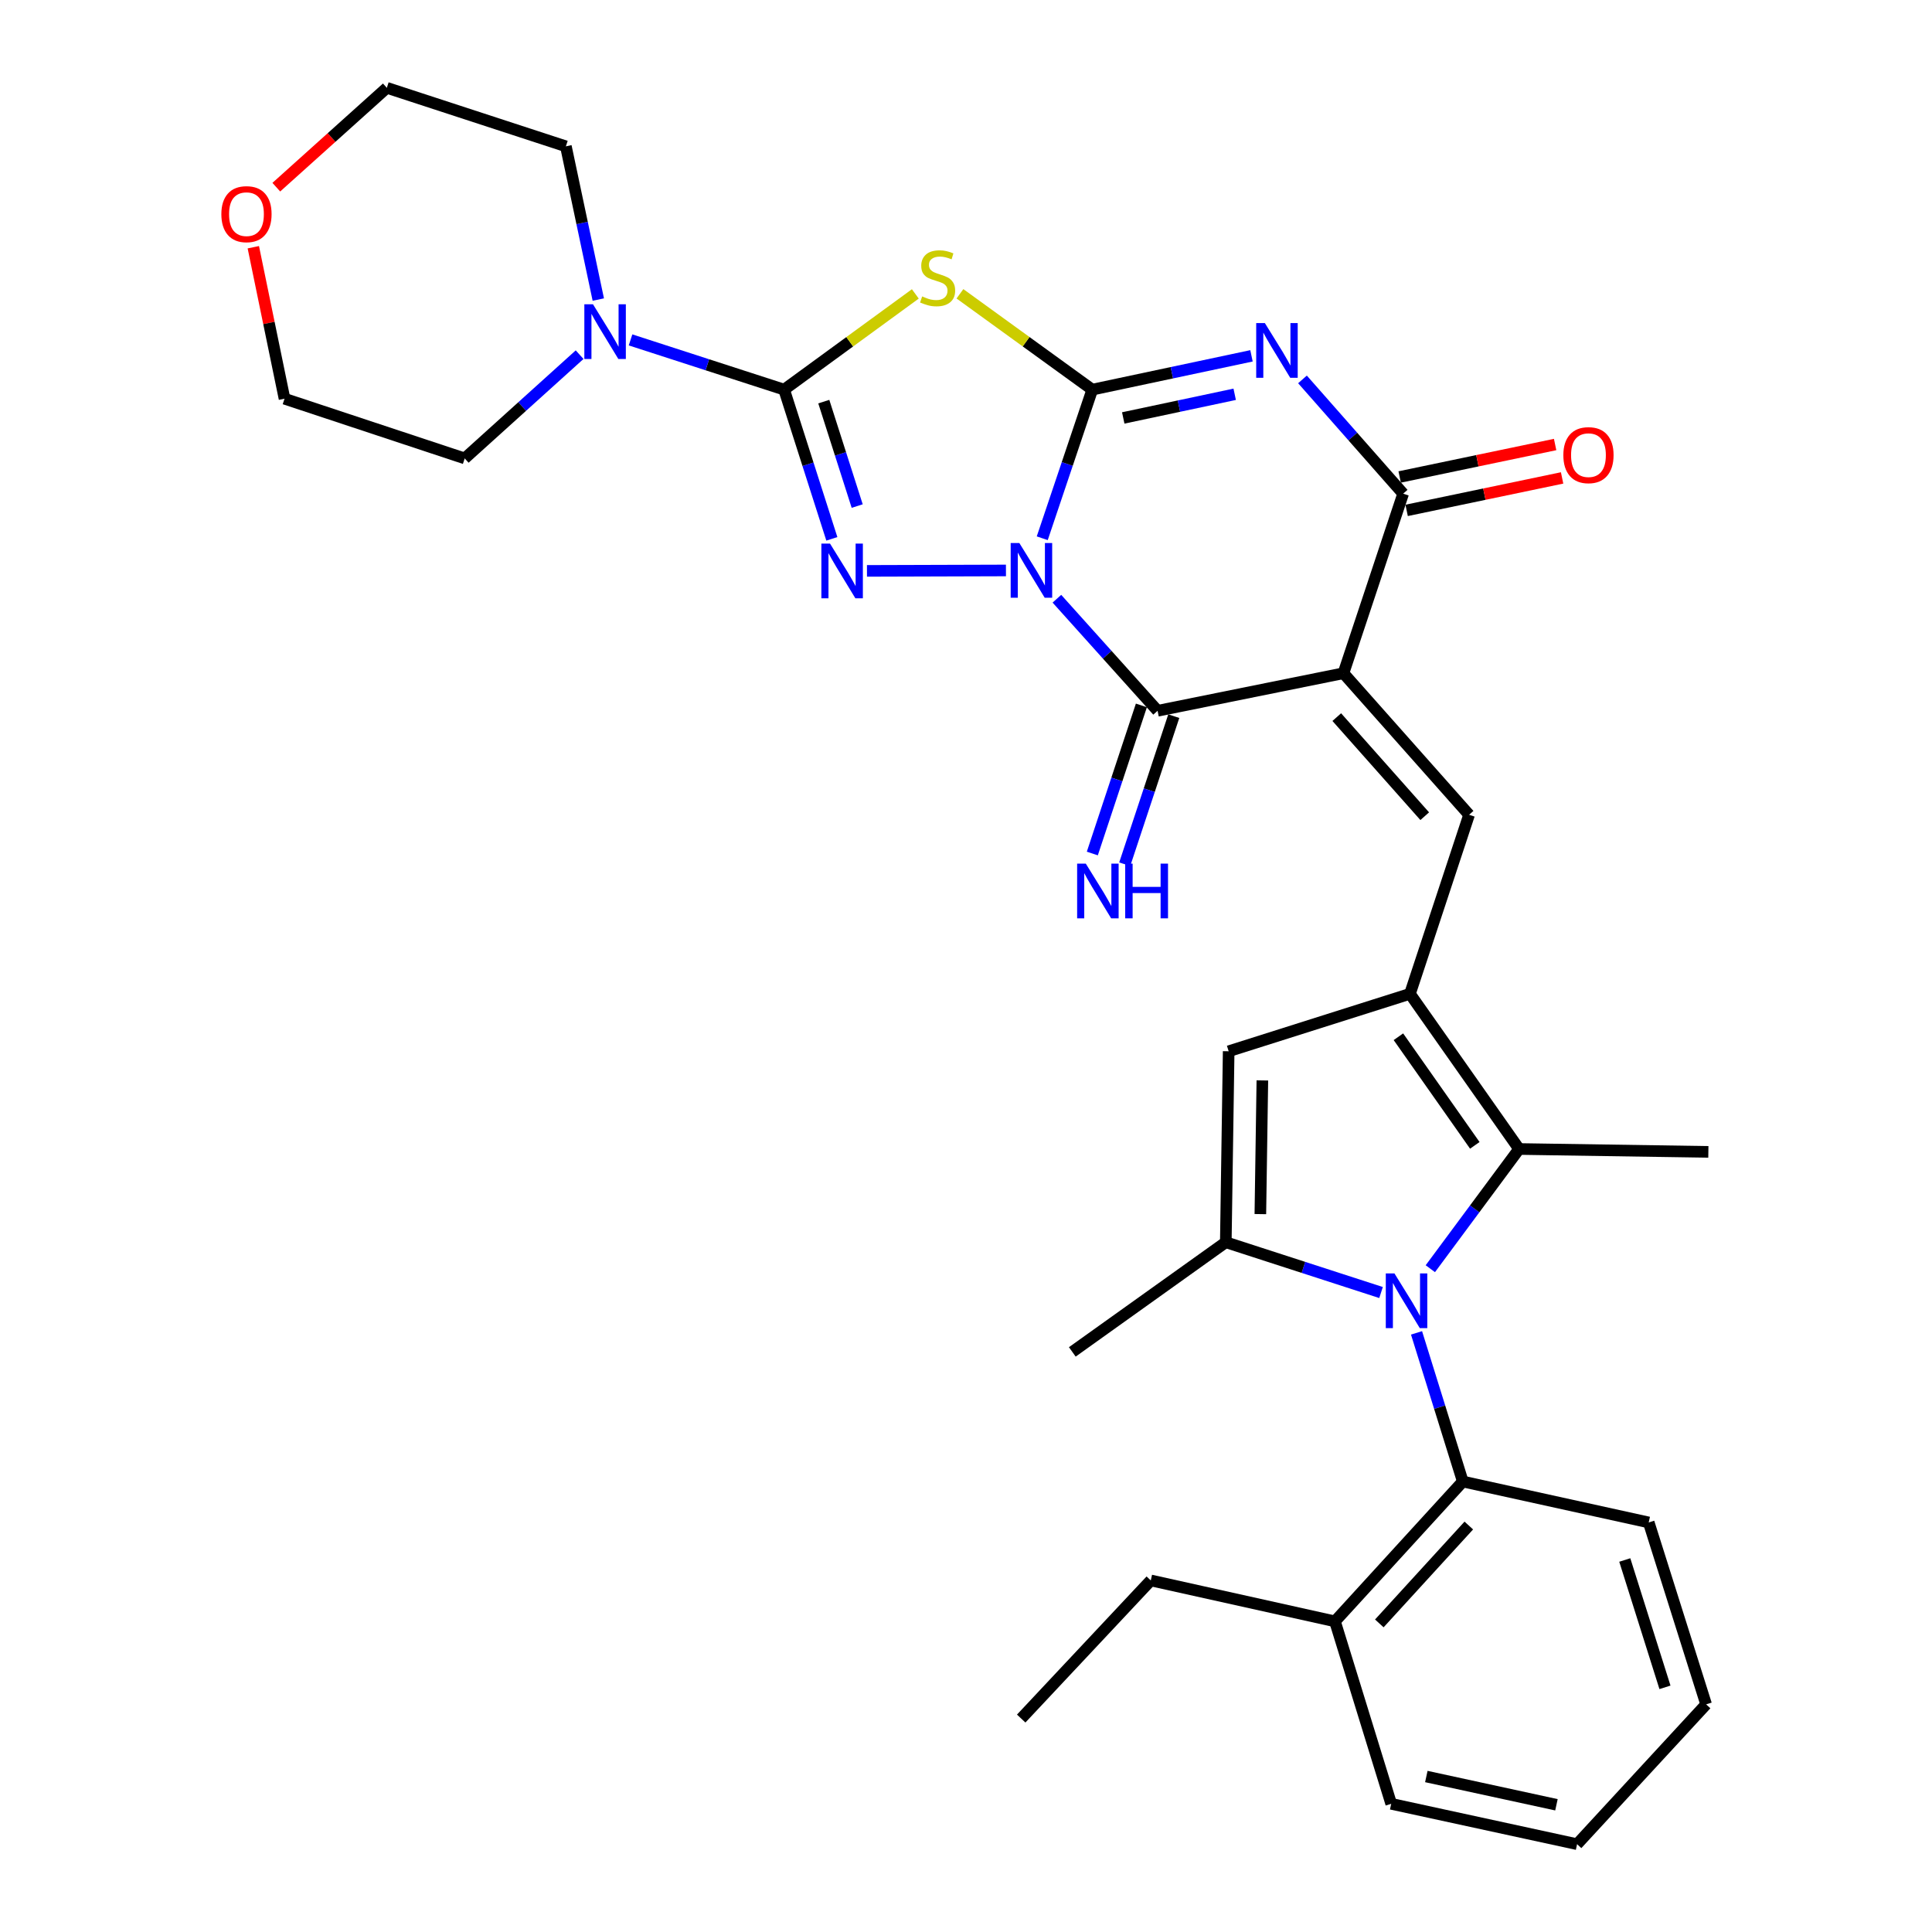 <?xml version='1.0' encoding='iso-8859-1'?>
<svg version='1.1' baseProfile='full'
              xmlns='http://www.w3.org/2000/svg'
                      xmlns:rdkit='http://www.rdkit.org/xml'
                      xmlns:xlink='http://www.w3.org/1999/xlink'
                  xml:space='preserve'
width='1000px' height='1000px' viewBox='0 0 1000 1000'>
<!-- END OF HEADER -->
<rect style='opacity:1.0;fill:#FFFFFF;stroke:none' width='1000' height='1000' x='0' y='0'> </rect>
<path class='bond-0' d='M 539.465,278.597 L 552.412,240.135' style='fill:none;fill-rule:evenodd;stroke:#0000FF;stroke-width:6px;stroke-linecap:butt;stroke-linejoin:miter;stroke-opacity:1' />
<path class='bond-0' d='M 552.412,240.135 L 565.358,201.674' style='fill:none;fill-rule:evenodd;stroke:#000000;stroke-width:6px;stroke-linecap:butt;stroke-linejoin:miter;stroke-opacity:1' />
<path class='bond-3' d='M 520.678,295.265 L 448.741,295.489' style='fill:none;fill-rule:evenodd;stroke:#0000FF;stroke-width:6px;stroke-linecap:butt;stroke-linejoin:miter;stroke-opacity:1' />
<path class='bond-4' d='M 547.05,309.897 L 573.108,338.9' style='fill:none;fill-rule:evenodd;stroke:#0000FF;stroke-width:6px;stroke-linecap:butt;stroke-linejoin:miter;stroke-opacity:1' />
<path class='bond-4' d='M 573.108,338.9 L 599.166,367.902' style='fill:none;fill-rule:evenodd;stroke:#000000;stroke-width:6px;stroke-linecap:butt;stroke-linejoin:miter;stroke-opacity:1' />
<path class='bond-2' d='M 565.358,201.674 L 606.563,192.926' style='fill:none;fill-rule:evenodd;stroke:#000000;stroke-width:6px;stroke-linecap:butt;stroke-linejoin:miter;stroke-opacity:1' />
<path class='bond-2' d='M 606.563,192.926 L 647.767,184.178' style='fill:none;fill-rule:evenodd;stroke:#0000FF;stroke-width:6px;stroke-linecap:butt;stroke-linejoin:miter;stroke-opacity:1' />
<path class='bond-2' d='M 581.388,216.328 L 610.231,210.205' style='fill:none;fill-rule:evenodd;stroke:#000000;stroke-width:6px;stroke-linecap:butt;stroke-linejoin:miter;stroke-opacity:1' />
<path class='bond-2' d='M 610.231,210.205 L 639.074,204.082' style='fill:none;fill-rule:evenodd;stroke:#0000FF;stroke-width:6px;stroke-linecap:butt;stroke-linejoin:miter;stroke-opacity:1' />
<path class='bond-6' d='M 565.358,201.674 L 531.11,176.872' style='fill:none;fill-rule:evenodd;stroke:#000000;stroke-width:6px;stroke-linecap:butt;stroke-linejoin:miter;stroke-opacity:1' />
<path class='bond-6' d='M 531.11,176.872 L 496.862,152.071' style='fill:none;fill-rule:evenodd;stroke:#CCCC00;stroke-width:6px;stroke-linecap:butt;stroke-linejoin:miter;stroke-opacity:1' />
<path class='bond-1' d='M 695.366,348.462 L 599.166,367.902' style='fill:none;fill-rule:evenodd;stroke:#000000;stroke-width:6px;stroke-linecap:butt;stroke-linejoin:miter;stroke-opacity:1' />
<path class='bond-8' d='M 695.366,348.462 L 726.268,255.529' style='fill:none;fill-rule:evenodd;stroke:#000000;stroke-width:6px;stroke-linecap:butt;stroke-linejoin:miter;stroke-opacity:1' />
<path class='bond-10' d='M 695.366,348.462 L 760.399,421.729' style='fill:none;fill-rule:evenodd;stroke:#000000;stroke-width:6px;stroke-linecap:butt;stroke-linejoin:miter;stroke-opacity:1' />
<path class='bond-10' d='M 691.91,371.178 L 737.434,422.465' style='fill:none;fill-rule:evenodd;stroke:#000000;stroke-width:6px;stroke-linecap:butt;stroke-linejoin:miter;stroke-opacity:1' />
<path class='bond-33' d='M 674.161,196.376 L 700.215,225.953' style='fill:none;fill-rule:evenodd;stroke:#0000FF;stroke-width:6px;stroke-linecap:butt;stroke-linejoin:miter;stroke-opacity:1' />
<path class='bond-33' d='M 700.215,225.953 L 726.268,255.529' style='fill:none;fill-rule:evenodd;stroke:#000000;stroke-width:6px;stroke-linecap:butt;stroke-linejoin:miter;stroke-opacity:1' />
<path class='bond-5' d='M 430.564,278.905 L 418.213,240.289' style='fill:none;fill-rule:evenodd;stroke:#0000FF;stroke-width:6px;stroke-linecap:butt;stroke-linejoin:miter;stroke-opacity:1' />
<path class='bond-5' d='M 418.213,240.289 L 405.862,201.674' style='fill:none;fill-rule:evenodd;stroke:#000000;stroke-width:6px;stroke-linecap:butt;stroke-linejoin:miter;stroke-opacity:1' />
<path class='bond-5' d='M 443.683,261.939 L 435.037,234.908' style='fill:none;fill-rule:evenodd;stroke:#0000FF;stroke-width:6px;stroke-linecap:butt;stroke-linejoin:miter;stroke-opacity:1' />
<path class='bond-5' d='M 435.037,234.908 L 426.392,207.877' style='fill:none;fill-rule:evenodd;stroke:#000000;stroke-width:6px;stroke-linecap:butt;stroke-linejoin:miter;stroke-opacity:1' />
<path class='bond-16' d='M 590.782,365.124 L 578.083,403.449' style='fill:none;fill-rule:evenodd;stroke:#000000;stroke-width:6px;stroke-linecap:butt;stroke-linejoin:miter;stroke-opacity:1' />
<path class='bond-16' d='M 578.083,403.449 L 565.385,441.774' style='fill:none;fill-rule:evenodd;stroke:#0000FF;stroke-width:6px;stroke-linecap:butt;stroke-linejoin:miter;stroke-opacity:1' />
<path class='bond-16' d='M 607.549,370.68 L 594.851,409.005' style='fill:none;fill-rule:evenodd;stroke:#000000;stroke-width:6px;stroke-linecap:butt;stroke-linejoin:miter;stroke-opacity:1' />
<path class='bond-16' d='M 594.851,409.005 L 582.153,447.33' style='fill:none;fill-rule:evenodd;stroke:#0000FF;stroke-width:6px;stroke-linecap:butt;stroke-linejoin:miter;stroke-opacity:1' />
<path class='bond-14' d='M 405.862,201.674 L 366.116,188.802' style='fill:none;fill-rule:evenodd;stroke:#000000;stroke-width:6px;stroke-linecap:butt;stroke-linejoin:miter;stroke-opacity:1' />
<path class='bond-14' d='M 366.116,188.802 L 326.369,175.931' style='fill:none;fill-rule:evenodd;stroke:#0000FF;stroke-width:6px;stroke-linecap:butt;stroke-linejoin:miter;stroke-opacity:1' />
<path class='bond-32' d='M 405.862,201.674 L 439.817,176.899' style='fill:none;fill-rule:evenodd;stroke:#000000;stroke-width:6px;stroke-linecap:butt;stroke-linejoin:miter;stroke-opacity:1' />
<path class='bond-32' d='M 439.817,176.899 L 473.772,152.125' style='fill:none;fill-rule:evenodd;stroke:#CCCC00;stroke-width:6px;stroke-linecap:butt;stroke-linejoin:miter;stroke-opacity:1' />
<path class='bond-7' d='M 740.337,656.679 L 763.307,625.699' style='fill:none;fill-rule:evenodd;stroke:#0000FF;stroke-width:6px;stroke-linecap:butt;stroke-linejoin:miter;stroke-opacity:1' />
<path class='bond-7' d='M 763.307,625.699 L 786.277,594.719' style='fill:none;fill-rule:evenodd;stroke:#000000;stroke-width:6px;stroke-linecap:butt;stroke-linejoin:miter;stroke-opacity:1' />
<path class='bond-15' d='M 733.194,689.894 L 745.168,728.365' style='fill:none;fill-rule:evenodd;stroke:#0000FF;stroke-width:6px;stroke-linecap:butt;stroke-linejoin:miter;stroke-opacity:1' />
<path class='bond-15' d='M 745.168,728.365 L 757.141,766.835' style='fill:none;fill-rule:evenodd;stroke:#000000;stroke-width:6px;stroke-linecap:butt;stroke-linejoin:miter;stroke-opacity:1' />
<path class='bond-35' d='M 714.826,669.009 L 674.65,655.995' style='fill:none;fill-rule:evenodd;stroke:#0000FF;stroke-width:6px;stroke-linecap:butt;stroke-linejoin:miter;stroke-opacity:1' />
<path class='bond-35' d='M 674.65,655.995 L 634.474,642.981' style='fill:none;fill-rule:evenodd;stroke:#000000;stroke-width:6px;stroke-linecap:butt;stroke-linejoin:miter;stroke-opacity:1' />
<path class='bond-17' d='M 728.074,264.175 L 768.307,255.773' style='fill:none;fill-rule:evenodd;stroke:#000000;stroke-width:6px;stroke-linecap:butt;stroke-linejoin:miter;stroke-opacity:1' />
<path class='bond-17' d='M 768.307,255.773 L 808.54,247.372' style='fill:none;fill-rule:evenodd;stroke:#FF0000;stroke-width:6px;stroke-linecap:butt;stroke-linejoin:miter;stroke-opacity:1' />
<path class='bond-17' d='M 724.463,246.884 L 764.696,238.482' style='fill:none;fill-rule:evenodd;stroke:#000000;stroke-width:6px;stroke-linecap:butt;stroke-linejoin:miter;stroke-opacity:1' />
<path class='bond-17' d='M 764.696,238.482 L 804.929,230.081' style='fill:none;fill-rule:evenodd;stroke:#FF0000;stroke-width:6px;stroke-linecap:butt;stroke-linejoin:miter;stroke-opacity:1' />
<path class='bond-9' d='M 729.791,514.406 L 760.399,421.729' style='fill:none;fill-rule:evenodd;stroke:#000000;stroke-width:6px;stroke-linecap:butt;stroke-linejoin:miter;stroke-opacity:1' />
<path class='bond-12' d='M 729.791,514.406 L 786.277,594.719' style='fill:none;fill-rule:evenodd;stroke:#000000;stroke-width:6px;stroke-linecap:butt;stroke-linejoin:miter;stroke-opacity:1' />
<path class='bond-12' d='M 723.816,536.615 L 763.356,592.834' style='fill:none;fill-rule:evenodd;stroke:#000000;stroke-width:6px;stroke-linecap:butt;stroke-linejoin:miter;stroke-opacity:1' />
<path class='bond-13' d='M 729.791,514.406 L 635.956,544.131' style='fill:none;fill-rule:evenodd;stroke:#000000;stroke-width:6px;stroke-linecap:butt;stroke-linejoin:miter;stroke-opacity:1' />
<path class='bond-11' d='M 634.474,642.981 L 635.956,544.131' style='fill:none;fill-rule:evenodd;stroke:#000000;stroke-width:6px;stroke-linecap:butt;stroke-linejoin:miter;stroke-opacity:1' />
<path class='bond-11' d='M 652.358,628.418 L 653.396,559.223' style='fill:none;fill-rule:evenodd;stroke:#000000;stroke-width:6px;stroke-linecap:butt;stroke-linejoin:miter;stroke-opacity:1' />
<path class='bond-20' d='M 634.474,642.981 L 555.025,699.741' style='fill:none;fill-rule:evenodd;stroke:#000000;stroke-width:6px;stroke-linecap:butt;stroke-linejoin:miter;stroke-opacity:1' />
<path class='bond-21' d='M 786.277,594.719 L 884.244,596.21' style='fill:none;fill-rule:evenodd;stroke:#000000;stroke-width:6px;stroke-linecap:butt;stroke-linejoin:miter;stroke-opacity:1' />
<path class='bond-22' d='M 300.007,183.573 L 270.271,210.425' style='fill:none;fill-rule:evenodd;stroke:#0000FF;stroke-width:6px;stroke-linecap:butt;stroke-linejoin:miter;stroke-opacity:1' />
<path class='bond-22' d='M 270.271,210.425 L 240.536,237.276' style='fill:none;fill-rule:evenodd;stroke:#000000;stroke-width:6px;stroke-linecap:butt;stroke-linejoin:miter;stroke-opacity:1' />
<path class='bond-23' d='M 309.68,155.053 L 301.29,115.396' style='fill:none;fill-rule:evenodd;stroke:#0000FF;stroke-width:6px;stroke-linecap:butt;stroke-linejoin:miter;stroke-opacity:1' />
<path class='bond-23' d='M 301.29,115.396 L 292.9,75.739' style='fill:none;fill-rule:evenodd;stroke:#000000;stroke-width:6px;stroke-linecap:butt;stroke-linejoin:miter;stroke-opacity:1' />
<path class='bond-18' d='M 757.141,766.835 L 690.97,839.209' style='fill:none;fill-rule:evenodd;stroke:#000000;stroke-width:6px;stroke-linecap:butt;stroke-linejoin:miter;stroke-opacity:1' />
<path class='bond-18' d='M 760.252,789.611 L 713.932,840.272' style='fill:none;fill-rule:evenodd;stroke:#000000;stroke-width:6px;stroke-linecap:butt;stroke-linejoin:miter;stroke-opacity:1' />
<path class='bond-24' d='M 757.141,766.835 L 853.371,788.013' style='fill:none;fill-rule:evenodd;stroke:#000000;stroke-width:6px;stroke-linecap:butt;stroke-linejoin:miter;stroke-opacity:1' />
<path class='bond-27' d='M 690.97,839.209 L 595.643,818.022' style='fill:none;fill-rule:evenodd;stroke:#000000;stroke-width:6px;stroke-linecap:butt;stroke-linejoin:miter;stroke-opacity:1' />
<path class='bond-28' d='M 690.97,839.209 L 720.086,933.653' style='fill:none;fill-rule:evenodd;stroke:#000000;stroke-width:6px;stroke-linecap:butt;stroke-linejoin:miter;stroke-opacity:1' />
<path class='bond-19' d='M 143.016,96.881 L 171.62,71.168' style='fill:none;fill-rule:evenodd;stroke:#FF0000;stroke-width:6px;stroke-linecap:butt;stroke-linejoin:miter;stroke-opacity:1' />
<path class='bond-19' d='M 171.62,71.168 L 200.223,45.455' style='fill:none;fill-rule:evenodd;stroke:#000000;stroke-width:6px;stroke-linecap:butt;stroke-linejoin:miter;stroke-opacity:1' />
<path class='bond-34' d='M 131.117,127.963 L 139.194,167.169' style='fill:none;fill-rule:evenodd;stroke:#FF0000;stroke-width:6px;stroke-linecap:butt;stroke-linejoin:miter;stroke-opacity:1' />
<path class='bond-34' d='M 139.194,167.169 L 147.27,206.374' style='fill:none;fill-rule:evenodd;stroke:#000000;stroke-width:6px;stroke-linecap:butt;stroke-linejoin:miter;stroke-opacity:1' />
<path class='bond-25' d='M 240.536,237.276 L 147.27,206.374' style='fill:none;fill-rule:evenodd;stroke:#000000;stroke-width:6px;stroke-linecap:butt;stroke-linejoin:miter;stroke-opacity:1' />
<path class='bond-26' d='M 292.9,75.739 L 200.223,45.455' style='fill:none;fill-rule:evenodd;stroke:#000000;stroke-width:6px;stroke-linecap:butt;stroke-linejoin:miter;stroke-opacity:1' />
<path class='bond-30' d='M 853.371,788.013 L 883.086,882.172' style='fill:none;fill-rule:evenodd;stroke:#000000;stroke-width:6px;stroke-linecap:butt;stroke-linejoin:miter;stroke-opacity:1' />
<path class='bond-30' d='M 840.983,807.452 L 861.784,873.364' style='fill:none;fill-rule:evenodd;stroke:#000000;stroke-width:6px;stroke-linecap:butt;stroke-linejoin:miter;stroke-opacity:1' />
<path class='bond-29' d='M 595.643,818.022 L 528.568,889.522' style='fill:none;fill-rule:evenodd;stroke:#000000;stroke-width:6px;stroke-linecap:butt;stroke-linejoin:miter;stroke-opacity:1' />
<path class='bond-36' d='M 720.086,933.653 L 816.296,954.545' style='fill:none;fill-rule:evenodd;stroke:#000000;stroke-width:6px;stroke-linecap:butt;stroke-linejoin:miter;stroke-opacity:1' />
<path class='bond-36' d='M 738.266,919.525 L 805.613,934.15' style='fill:none;fill-rule:evenodd;stroke:#000000;stroke-width:6px;stroke-linecap:butt;stroke-linejoin:miter;stroke-opacity:1' />
<path class='bond-31' d='M 883.086,882.172 L 816.296,954.545' style='fill:none;fill-rule:evenodd;stroke:#000000;stroke-width:6px;stroke-linecap:butt;stroke-linejoin:miter;stroke-opacity:1' />
<path  class='atom-0' d='M 527.607 281.064
L 536.887 296.064
Q 537.807 297.544, 539.287 300.224
Q 540.767 302.904, 540.847 303.064
L 540.847 281.064
L 544.607 281.064
L 544.607 309.384
L 540.727 309.384
L 530.767 292.984
Q 529.607 291.064, 528.367 288.864
Q 527.167 286.664, 526.807 285.984
L 526.807 309.384
L 523.127 309.384
L 523.127 281.064
L 527.607 281.064
' fill='#0000FF'/>
<path  class='atom-3' d='M 654.691 167.22
L 663.971 182.22
Q 664.891 183.7, 666.371 186.38
Q 667.851 189.06, 667.931 189.22
L 667.931 167.22
L 671.691 167.22
L 671.691 195.54
L 667.811 195.54
L 657.851 179.14
Q 656.691 177.22, 655.451 175.02
Q 654.251 172.82, 653.891 172.14
L 653.891 195.54
L 650.211 195.54
L 650.211 167.22
L 654.691 167.22
' fill='#0000FF'/>
<path  class='atom-4' d='M 429.621 281.369
L 438.901 296.369
Q 439.821 297.849, 441.301 300.529
Q 442.781 303.209, 442.861 303.369
L 442.861 281.369
L 446.621 281.369
L 446.621 309.689
L 442.741 309.689
L 432.781 293.289
Q 431.621 291.369, 430.381 289.169
Q 429.181 286.969, 428.821 286.289
L 428.821 309.689
L 425.141 309.689
L 425.141 281.369
L 429.621 281.369
' fill='#0000FF'/>
<path  class='atom-7' d='M 477.311 153.426
Q 477.631 153.546, 478.951 154.106
Q 480.271 154.666, 481.711 155.026
Q 483.191 155.346, 484.631 155.346
Q 487.311 155.346, 488.871 154.066
Q 490.431 152.746, 490.431 150.466
Q 490.431 148.906, 489.631 147.946
Q 488.871 146.986, 487.671 146.466
Q 486.471 145.946, 484.471 145.346
Q 481.951 144.586, 480.431 143.866
Q 478.951 143.146, 477.871 141.626
Q 476.831 140.106, 476.831 137.546
Q 476.831 133.986, 479.231 131.786
Q 481.671 129.586, 486.471 129.586
Q 489.751 129.586, 493.471 131.146
L 492.551 134.226
Q 489.151 132.826, 486.591 132.826
Q 483.831 132.826, 482.311 133.986
Q 480.791 135.106, 480.831 137.066
Q 480.831 138.586, 481.591 139.506
Q 482.391 140.426, 483.511 140.946
Q 484.671 141.466, 486.591 142.066
Q 489.151 142.866, 490.671 143.666
Q 492.191 144.466, 493.271 146.106
Q 494.391 147.706, 494.391 150.466
Q 494.391 154.386, 491.751 156.506
Q 489.151 158.586, 484.791 158.586
Q 482.271 158.586, 480.351 158.026
Q 478.471 157.506, 476.231 156.586
L 477.311 153.426
' fill='#CCCC00'/>
<path  class='atom-8' d='M 721.765 659.124
L 731.045 674.124
Q 731.965 675.604, 733.445 678.284
Q 734.925 680.964, 735.005 681.124
L 735.005 659.124
L 738.765 659.124
L 738.765 687.444
L 734.885 687.444
L 724.925 671.044
Q 723.765 669.124, 722.525 666.924
Q 721.325 664.724, 720.965 664.044
L 720.965 687.444
L 717.285 687.444
L 717.285 659.124
L 721.765 659.124
' fill='#0000FF'/>
<path  class='atom-15' d='M 306.934 157.504
L 316.214 172.504
Q 317.134 173.984, 318.614 176.664
Q 320.094 179.344, 320.174 179.504
L 320.174 157.504
L 323.934 157.504
L 323.934 185.824
L 320.054 185.824
L 310.094 169.424
Q 308.934 167.504, 307.694 165.304
Q 306.494 163.104, 306.134 162.424
L 306.134 185.824
L 302.454 185.824
L 302.454 157.504
L 306.934 157.504
' fill='#0000FF'/>
<path  class='atom-17' d='M 562.003 447.008
L 571.283 462.008
Q 572.203 463.488, 573.683 466.168
Q 575.163 468.848, 575.243 469.008
L 575.243 447.008
L 579.003 447.008
L 579.003 475.328
L 575.123 475.328
L 565.163 458.928
Q 564.003 457.008, 562.763 454.808
Q 561.563 452.608, 561.203 451.928
L 561.203 475.328
L 557.523 475.328
L 557.523 447.008
L 562.003 447.008
' fill='#0000FF'/>
<path  class='atom-17' d='M 582.403 447.008
L 586.243 447.008
L 586.243 459.048
L 600.723 459.048
L 600.723 447.008
L 604.563 447.008
L 604.563 475.328
L 600.723 475.328
L 600.723 462.248
L 586.243 462.248
L 586.243 475.328
L 582.403 475.328
L 582.403 447.008
' fill='#0000FF'/>
<path  class='atom-18' d='M 809.184 235.58
Q 809.184 228.78, 812.544 224.98
Q 815.904 221.18, 822.184 221.18
Q 828.464 221.18, 831.824 224.98
Q 835.184 228.78, 835.184 235.58
Q 835.184 242.46, 831.784 246.38
Q 828.384 250.26, 822.184 250.26
Q 815.944 250.26, 812.544 246.38
Q 809.184 242.5, 809.184 235.58
M 822.184 247.06
Q 826.504 247.06, 828.824 244.18
Q 831.184 241.26, 831.184 235.58
Q 831.184 230.02, 828.824 227.22
Q 826.504 224.38, 822.184 224.38
Q 817.864 224.38, 815.504 227.18
Q 813.184 229.98, 813.184 235.58
Q 813.184 241.3, 815.504 244.18
Q 817.864 247.06, 822.184 247.06
' fill='#FF0000'/>
<path  class='atom-20' d='M 114.574 110.843
Q 114.574 104.043, 117.934 100.243
Q 121.294 96.442, 127.574 96.442
Q 133.854 96.442, 137.214 100.243
Q 140.574 104.043, 140.574 110.843
Q 140.574 117.723, 137.174 121.643
Q 133.774 125.523, 127.574 125.523
Q 121.334 125.523, 117.934 121.643
Q 114.574 117.763, 114.574 110.843
M 127.574 122.323
Q 131.894 122.323, 134.214 119.443
Q 136.574 116.523, 136.574 110.843
Q 136.574 105.283, 134.214 102.483
Q 131.894 99.642, 127.574 99.642
Q 123.254 99.642, 120.894 102.443
Q 118.574 105.243, 118.574 110.843
Q 118.574 116.563, 120.894 119.443
Q 123.254 122.323, 127.574 122.323
' fill='#FF0000'/>
</svg>
